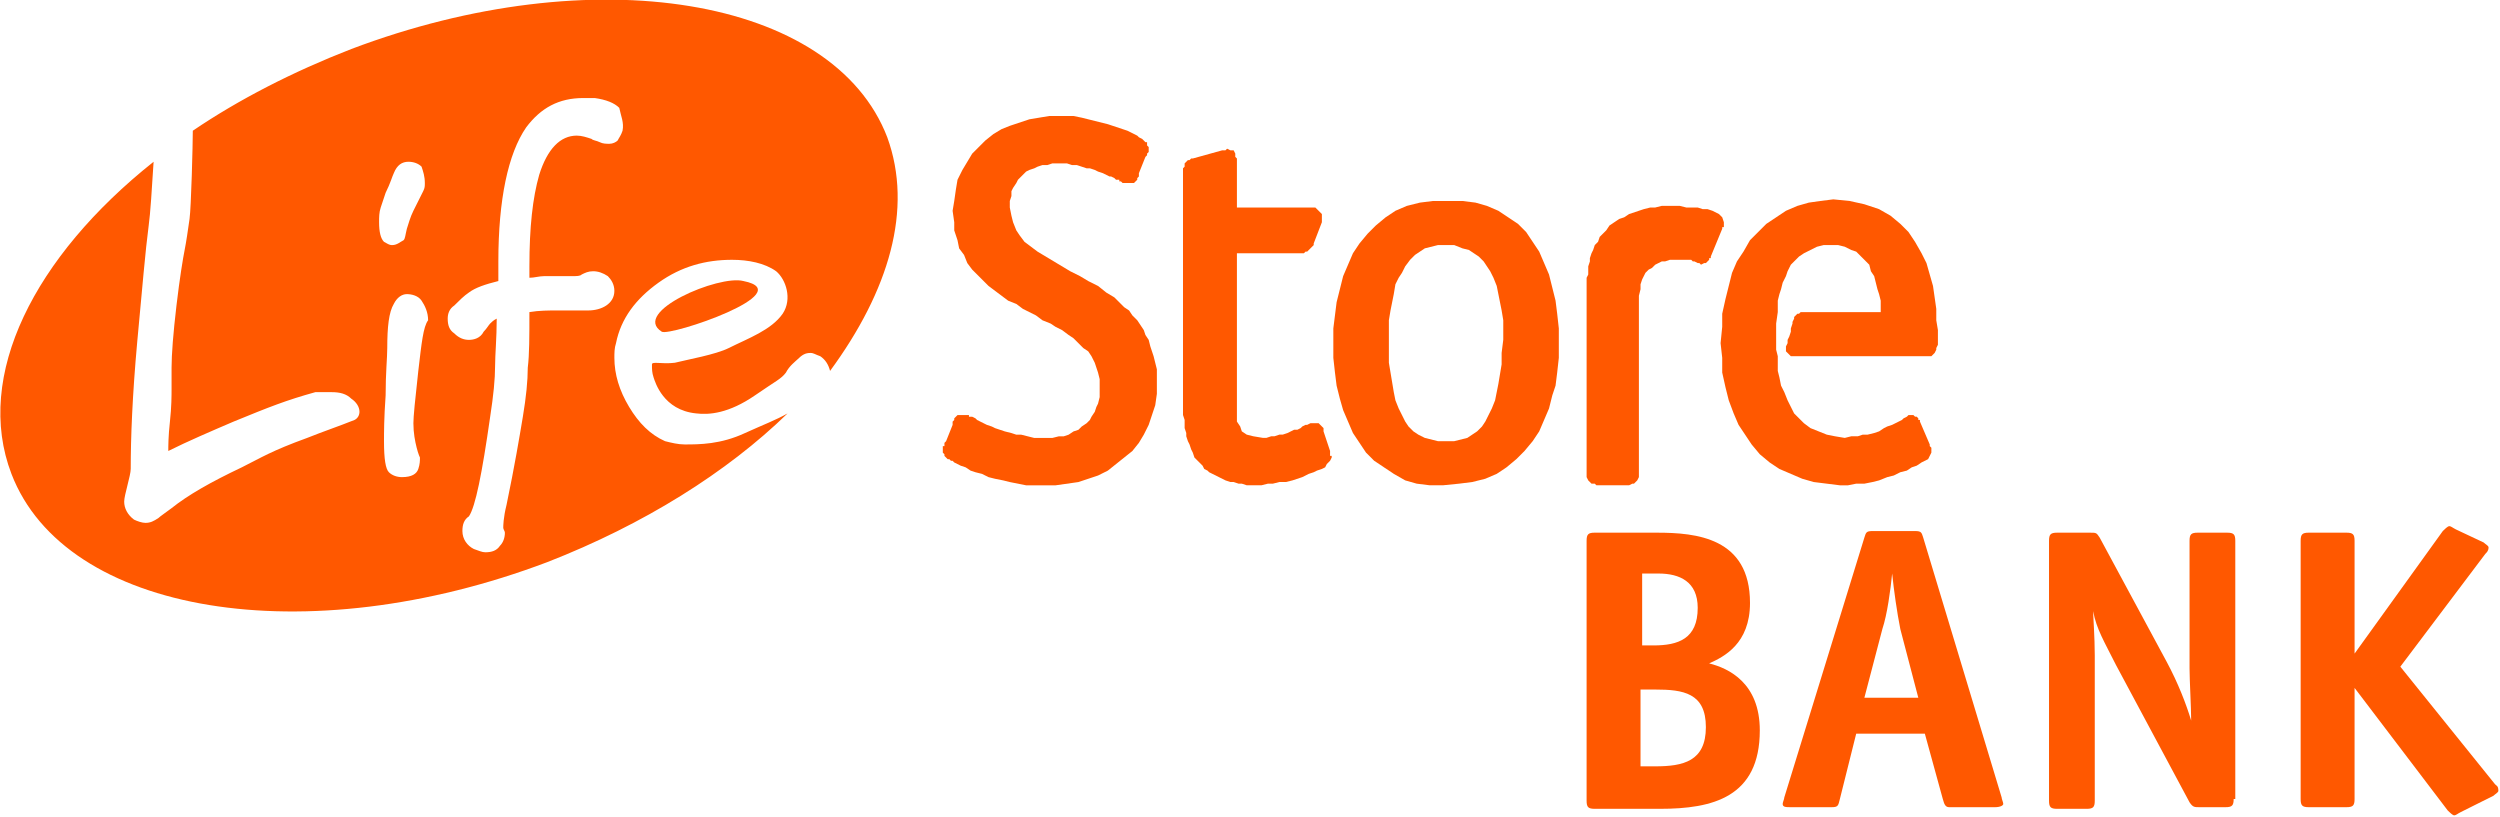 <svg viewBox="0 0 153 50" xmlns="http://www.w3.org/2000/svg" fill-rule="evenodd" clip-rule="evenodd" stroke-linejoin="round" stroke-miterlimit="1.414"><path d="M54.3,8.4c-3.3,-8.6 -18,-11 -32.8,-5.4c-3.6,1.4 -6.9,3.1 -9.7,5c0,0.8 -0.1,4.7 -0.2,5.4c-0.1,0.7 -0.2,1.4 -0.3,1.9c-0.1,0.5 -0.3,1.7 -0.5,3.4c-0.2,1.7 -0.3,3 -0.3,3.8l0,1.3c0,0.4 0,1.1 -0.1,2c-0.1,0.9 -0.1,1.5 -0.1,1.8c1.2,-0.6 2.6,-1.2 4,-1.8c2.2,-0.9 3.2,-1.3 5,-1.8c0.4,0 0.7,0 1,0c0.5,0 0.9,0.1 1.2,0.4c0.3,0.2 0.5,0.5 0.5,0.8c0,0.2 -0.1,0.4 -0.3,0.5c-1,0.4 -1.9,0.7 -2.9,1.1c-2.2,0.8 -2.8,1.2 -4,1.8c-1.9,0.9 -3.3,1.7 -4.3,2.5c-0.4,0.3 -0.7,0.5 -0.8,0.6c-0.3,0.2 -0.5,0.3 -0.8,0.3c-0.2,0 -0.5,-0.1 -0.7,-0.2c-0.4,-0.3 -0.6,-0.7 -0.6,-1.1c0,-0.2 0.1,-0.6 0.2,-1c0.1,-0.4 0.2,-0.8 0.2,-1c0,-1.9 0.1,-4.5 0.4,-7.8c0.3,-3.2 0.5,-5.6 0.7,-7.1c0.1,-0.7 0.2,-2.3 0.3,-3.9c-7.3,5.8 -11,13.1 -8.7,19.1c3.3,8.6 18,11 32.8,5.4c5.9,-2.3 11,-5.5 14.7,-9.1c-0.7,0.4 -1.5,0.7 -2.6,1.2c-1.5,0.7 -2.8,0.7 -3.7,0.7c-0.4,0 -0.8,-0.1 -1.2,-0.2c-0.9,-0.4 -1.6,-1.1 -2.2,-2.1c-0.6,-1 -0.9,-2 -0.9,-3c0,-0.3 0,-0.6 0.1,-0.9c0.3,-1.5 1.2,-2.7 2.6,-3.7c1.4,-1 2.9,-1.4 4.5,-1.4c1,0 2,0.2 2.7,0.7c0.6,0.5 1,1.7 0.4,2.6c-0.7,1 -2.1,1.5 -3.3,2.1c-0.8,0.4 -2.5,0.7 -3.3,0.9c-0.8,0.1 -1.4,-0.1 -1.4,0.1c0,0.3 0,0.5 0.1,0.8c0.1,0.3 0.6,2 2.6,2.2c0.8,0.1 2,0 3.6,-1.1c1.3,-0.9 1.6,-1 1.9,-1.4c0.2,-0.4 0.6,-0.7 0.7,-0.8c0.3,-0.3 0.5,-0.4 0.8,-0.4c0.2,0 0.3,0.1 0.6,0.2c0.3,0.2 0.5,0.5 0.6,0.9c3.6,-4.9 5.1,-9.9 3.5,-14.3Zm-28.7,14.3c-0.2,1.8 -0.3,2.8 -0.3,3.2c0,0.6 0.1,1.1 0.2,1.5c0.1,0.4 0.2,0.6 0.2,0.6c0,0.2 0,0.4 -0.1,0.7c-0.1,0.3 -0.4,0.5 -1,0.5c-0.3,0 -0.6,-0.1 -0.8,-0.3c-0.2,-0.2 -0.3,-0.8 -0.3,-1.9c0,-0.5 0,-1.4 0.1,-2.8c0,-1.4 0.1,-2.3 0.1,-2.9c0,-1.3 0.1,-2.2 0.4,-2.7c0.2,-0.4 0.5,-0.6 0.8,-0.6c0.3,0 0.7,0.1 0.9,0.4c0.2,0.3 0.4,0.7 0.4,1.2c-0.3,0.4 -0.4,1.4 -0.6,3.1Zm0.4,-11.5c0,0.2 0,0.3 -0.1,0.5c-0.2,0.4 -0.4,0.8 -0.6,1.2c-0.2,0.4 -0.3,0.8 -0.4,1.1c-0.1,0.4 -0.1,0.6 -0.2,0.7c-0.2,0.1 -0.4,0.3 -0.7,0.3c-0.2,0 -0.3,-0.1 -0.5,-0.2c-0.2,-0.2 -0.3,-0.6 -0.3,-1.2c0,-0.3 0,-0.6 0.1,-0.9c0.1,-0.3 0.2,-0.6 0.3,-0.9c0.3,-0.6 0.4,-1 0.5,-1.2c0.2,-0.5 0.5,-0.7 0.9,-0.7c0.3,0 0.6,0.1 0.8,0.3c0.1,0.3 0.2,0.6 0.2,1Zm12.1,-3.2c-0.1,0.3 -0.2,0.4 -0.3,0.6c-0.1,0.1 -0.3,0.2 -0.5,0.2c-0.2,0 -0.4,0 -0.6,-0.1c-0.2,-0.1 -0.4,-0.1 -0.5,-0.2c-0.3,-0.1 -0.6,-0.2 -0.9,-0.2c-1,0 -1.8,0.8 -2.3,2.4c-0.4,1.4 -0.6,3.2 -0.6,5.6l0,0.7c0.3,0 0.6,-0.1 0.9,-0.1l1.7,0c0.3,0 0.5,0 0.6,-0.1c0.2,-0.1 0.4,-0.2 0.7,-0.2c0.3,0 0.6,0.1 0.9,0.3c0.2,0.2 0.4,0.5 0.4,0.9c0,0.4 -0.2,0.7 -0.5,0.9c-0.3,0.2 -0.7,0.3 -1.1,0.3c-0.7,0 -1.3,0 -1.9,0c-0.5,0 -1.1,0 -1.7,0.1c0,1.5 0,2.6 -0.1,3.4c0,0.8 -0.1,1.8 -0.3,3c-0.2,1.2 -0.5,3 -1,5.4c-0.2,0.8 -0.2,1.3 -0.2,1.4c0,0.1 0.1,0.2 0.1,0.3c0,0.3 -0.1,0.6 -0.3,0.8c-0.2,0.3 -0.5,0.4 -0.9,0.4c-0.2,0 -0.4,-0.1 -0.7,-0.2c-0.4,-0.2 -0.7,-0.6 -0.7,-1.1c0,-0.4 0.1,-0.7 0.4,-0.9c0.4,-0.6 0.8,-2.6 1.3,-6.1c0.2,-1.3 0.3,-2.3 0.3,-3.1c0,-0.7 0.1,-1.7 0.1,-2.9c-0.2,0.1 -0.3,0.2 -0.4,0.3c-0.1,0.1 -0.2,0.3 -0.4,0.5c-0.2,0.4 -0.6,0.5 -0.9,0.5c-0.3,0 -0.6,-0.1 -0.9,-0.4c-0.3,-0.2 -0.4,-0.5 -0.4,-0.9c0,-0.3 0.1,-0.6 0.4,-0.8c0.3,-0.3 0.6,-0.6 0.9,-0.8c0.4,-0.3 1,-0.5 1.8,-0.7l0,-1.2c0,-3.8 0.6,-6.6 1.7,-8.2c0.9,-1.2 2,-1.8 3.5,-1.8l0.7,0c0.7,0.1 1.2,0.3 1.5,0.6c0.1,0.5 0.3,0.9 0.2,1.4Z" fill="#ff5800" fill-rule="nonzero"/><path d="M40.5,20.3c0.5,0.3 8.5,-2.4 5,-3.1c-1.5,-0.4 -6.9,1.9 -5,3.1Z" fill="#ff5800" fill-rule="nonzero"/><path d="M81.4,27.8l0,0.1l0.1,0l0,0.1l-0.1,0.2l-0.2,0.2l-0.1,0.2l-0.2,0.1l-0.3,0.1l-0.2,0.1l-0.3,0.1l-0.4,0.2l-0.3,0.1l-0.3,0.1l-0.4,0.1l-0.4,0l-0.4,0.1l-0.3,0l-0.4,0.1l-0.4,0l-0.2,0l-0.3,0l-0.3,-0.1l-0.2,0l-0.3,-0.1l-0.2,0l-0.3,-0.1l-0.2,-0.1l-0.2,-0.1l-0.2,-0.1l-0.2,-0.1l-0.2,-0.1l-0.1,-0.1l-0.2,-0.1l-0.1,-0.2l-0.1,-0.1l-0.2,-0.2l-0.2,-0.2l-0.1,-0.3l-0.1,-0.2l-0.1,-0.3l-0.1,-0.2l-0.1,-0.3l0,-0.2l-0.1,-0.3l0,-0.3l0,-0.2l-0.1,-0.3l0,-0.2l0,-0.3l0,-0.2l0,-0.2l0,-14.1l0,-0.1l0.1,-0.1l0,-0.2l0.1,-0.1l0.1,-0.1l0.1,0l0.1,-0.1l0.1,0l1.8,-0.5l0.2,0l0.1,-0.1l0.2,0.1l0.2,0l0.1,0.2l0,0.2l0.1,0.1l0,3l4.8,0l0.4,0.4l0,0.5l-0.5,1.3l0,0.1l-0.1,0.1l-0.1,0.1l-0.1,0.1l-0.1,0.1l-0.1,0l-0.1,0.1l-0.1,0l-4,0l0,10.3l0.2,0.3l0.1,0.3l0.3,0.2l0.4,0.1l0.6,0.1l0.2,0l0.3,-0.1l0.2,0l0.3,-0.1l0.2,0l0.3,-0.1l0.2,-0.1l0.2,-0.1l0.2,0l0.2,-0.1l0.1,-0.1l0.2,-0.1l0.1,0l0.2,-0.1l0.5,0l0.3,0.3l0,0.2l0.4,1.2l0,0.2Z" fill="#ff5800"/><path d="M88.3,29.7l-0.8,0l-0.8,-0.1l-0.7,-0.2l-0.7,-0.4l-0.6,-0.4l-0.6,-0.4l-0.5,-0.5l-0.4,-0.6l-0.4,-0.6l-0.3,-0.7l-0.3,-0.7l-0.2,-0.7l-0.2,-0.8l-0.1,-0.8l-0.1,-0.9l0,-0.9l0,-0.9l0.1,-0.8l0.1,-0.8l0.2,-0.8l0.2,-0.8l0.3,-0.7l0.3,-0.7l0.4,-0.6l0.5,-0.6l0.5,-0.5l0.6,-0.5l0.6,-0.4l0.7,-0.3l0.8,-0.2l0.8,-0.1l1.8,0l0.8,0.1l0.7,0.2l0.7,0.3l1.2,0.8l0.5,0.5l0.8,1.2l0.6,1.4l0.4,1.6l0.1,0.8l0.1,0.9l0,1.8l-0.1,0.9l-0.1,0.8l-0.2,0.6l-0.2,0.8l-0.3,0.7l-0.3,0.7l-0.4,0.6l-0.5,0.6l-0.5,0.5l-0.6,0.5l-0.6,0.4l-0.7,0.3l-0.8,0.2l-0.8,0.1l-1,0.1Zm3.7,-8.9l0,-0.6l0,-0.6l-0.1,-0.6l-0.1,-0.5l-0.1,-0.5l-0.1,-0.5l-0.2,-0.5l-0.2,-0.4l-0.2,-0.3l-0.2,-0.3l-0.3,-0.3l-0.3,-0.2l-0.3,-0.2l-0.4,-0.1l-0.5,-0.2l-0.5,0l-0.5,0l-0.4,0.1l-0.4,0.1l-0.3,0.2l-0.3,0.2l-0.3,0.3l-0.3,0.4l-0.2,0.4l-0.2,0.3l-0.2,0.4l-0.1,0.6l-0.1,0.5l-0.1,0.5l-0.1,0.6l0,2.6l0.3,1.8l0.1,0.5l0.2,0.5l0.4,0.8l0.2,0.3l0.3,0.3l0.3,0.2l0.4,0.2l0.8,0.2l1,0l0.4,-0.1l0.4,-0.1l0.3,-0.2l0.3,-0.2l0.3,-0.3l0.2,-0.3l0.2,-0.4l0.2,-0.4l0.2,-0.5l0.1,-0.5l0.1,-0.5l0.1,-0.6l0.1,-0.6l0,-0.7l0.1,-0.8Z" fill="#ff5800"/><path d="M100.3,29.2l-0.1,0.2l-0.1,0.1l-0.1,0.1l-0.1,0l-0.2,0.1l-0.1,0l-1.8,0l-0.1,0l-0.1,-0.1l-0.2,0l-0.1,-0.1l-0.1,-0.1l-0.1,-0.2l0,-0.1l0,-0.2l0,-11.3l0,-0.1l0,-0.2l0,-0.1l0,-0.2l0.1,-0.2l0,-0.3l0,-0.2l0.1,-0.3l0,-0.2l0.1,-0.3l0.1,-0.2l0.1,-0.3l0.2,-0.2l0.1,-0.3l0.2,-0.2l0.2,-0.2l0.2,-0.3l0.3,-0.2l0.3,-0.2l0.3,-0.1l0.3,-0.2l0.3,-0.1l0.3,-0.1l0.3,-0.1l0.4,-0.1l0.3,0l0.4,-0.1l1.1,0l0.4,0.1l0.7,0l0.3,0.1l0.3,0l0.3,0.1l0.4,0.2l0.2,0.2l0.1,0.3l0,0.3l-0.1,0l0,0.1l-0.7,1.7l0,0.1l-0.1,0l0,0.1l-0.1,0.1l-0.1,0.1l-0.1,0l-0.2,0.1l-0.1,-0.1l-0.1,0l-0.2,-0.1l-0.1,0l-0.1,-0.1l-0.1,0l-0.2,0l-0.1,0l-0.2,0l-0.3,0l-0.2,0l-0.2,0l-0.3,0.1l-0.2,0l-0.2,0.1l-0.2,0.1l-0.2,0.2l-0.2,0.1l-0.2,0.2l-0.1,0.2l-0.1,0.2l-0.1,0.3l0,0.3l-0.1,0.4l0,11.1Z" fill="#ff5800"/><path d="M113.9,15.7l-0.3,-0.3l-0.3,-0.1l-0.4,-0.2l-0.4,-0.1l-0.4,0l-0.5,0l-0.4,0.1l-0.4,0.2l-0.4,0.2l-0.3,0.2l-0.2,0.2l-0.3,0.3l-0.2,0.4l-0.1,0.3l-0.2,0.4l-0.1,0.4l-0.1,0.3l-0.1,0.4l0,0.7l-0.1,0.7l0,1.6l0.1,0.4l0,0.9l0.1,0.4l0.1,0.5l0.2,0.4l0.2,0.5l0.4,0.8l0.6,0.6l0.4,0.3l1,0.4l0.5,0.1l0.6,0.1l0.4,-0.1l0.4,0l0.3,-0.1l0.3,0l0.4,-0.1l0.3,-0.1l0.3,-0.2l0.2,-0.1l0.3,-0.1l0.2,-0.1l0.2,-0.1l0.2,-0.1l0.1,-0.1l0.2,-0.1l0.1,-0.1l0.3,0l0.1,0.1l0.1,0l0.1,0.1l0,0.1l0.1,0l0,0.1l0.6,1.4l0,0.1l0.1,0.1l0,0.3l-0.1,0.2l-0.1,0.2l-0.2,0.1l-0.2,0.1l-0.3,0.2l-0.3,0.1l-0.3,0.2l-0.4,0.1l-0.4,0.2l-0.4,0.1l-0.5,0.2l-0.4,0.1l-0.5,0.1l-0.5,0l-0.5,0.1l-0.5,0l-0.8,-0.1l-0.8,-0.1l-0.7,-0.2l-0.7,-0.3l-0.7,-0.3l-0.6,-0.4l-0.6,-0.5l-0.5,-0.6l-0.4,-0.6l-0.4,-0.6l-0.3,-0.7l-0.3,-0.8l-0.2,-0.8l-0.2,-0.9l0,-0.9l-0.1,-0.9l0.1,-1l0,-0.8l0.2,-0.9l0.2,-0.8l0.2,-0.8l0.3,-0.7l0.4,-0.6l0.4,-0.7l0.5,-0.5l0.5,-0.5l0.6,-0.4l0.6,-0.4l0.7,-0.3l0.7,-0.2l0.7,-0.1l0.8,-0.1l1,0.1l0.9,0.2l0.9,0.3l0.7,0.4l0.6,0.5l0.5,0.5l0.4,0.6l0.4,0.7l0.3,0.6l0.4,1.4l0.2,1.4l0,0.7l0.1,0.6l0,0.9l-0.1,0.2l0,0.1l-0.1,0.2l-0.2,0.2l-0.2,0l-0.1,0l-8.1,0l-0.1,0l-0.1,0l-0.1,-0.1l-0.1,-0.1l-0.1,-0.1l0,-0.2l0,-0.1l0.1,-0.2l0,-0.2l0.1,-0.2l0.1,-0.3l0,-0.2l0.1,-0.3l0,-0.1l0.1,-0.2l0,-0.1l0.1,-0.1l0.1,-0.1l0.1,0l0.1,-0.1l4.9,0l0,-0.3l0,-0.4l-0.1,-0.4l-0.1,-0.3l-0.1,-0.4l-0.1,-0.4l-0.2,-0.3l-0.1,-0.4l-0.3,-0.3l-0.2,-0.2Z" fill="#ff5800"/><path d="M69.7,10.6l0,0.2l-0.1,0.1l0,0.1l-0.1,0.1l-0.1,0.1l-0.2,0l-0.1,0l-0.1,0l-0.1,0l-0.1,0l-0.1,0l-0.1,-0.1l-0.1,0l0,-0.1l-0.2,0l-0.1,-0.1l-0.2,-0.1l-0.1,0l-0.2,-0.1l-0.2,-0.1l-0.3,-0.1l-0.2,-0.1l-0.3,-0.1l-0.2,0l-0.3,-0.1l-0.3,-0.1l-0.3,0l-0.3,-0.1l-0.3,0l-0.3,0l-0.3,0l-0.3,0.1l-0.3,0l-0.3,0.1l-0.2,0.1l-0.3,0.1l-0.2,0.1l-0.2,0.2l-0.1,0.1l-0.2,0.2l-0.1,0.2l-0.2,0.3l-0.1,0.2l0,0.3l-0.1,0.3l0,0.4l0.1,0.5l0.1,0.4l0.2,0.5l0.2,0.3l0.3,0.4l0.8,0.6l2,1.2l0.6,0.3l0.5,0.3l0.6,0.3l0.5,0.4l0.5,0.3l0.6,0.6l0.3,0.2l0.2,0.3l0.3,0.3l0.4,0.6l0.1,0.3l0.2,0.3l0.1,0.4l0.2,0.6l0.2,0.8l0,1.5l-0.1,0.7l-0.2,0.6l-0.2,0.6l-0.3,0.6l-0.3,0.5l-0.4,0.5l-0.5,0.4l-0.5,0.4l-0.5,0.4l-0.6,0.3l-0.6,0.2l-0.6,0.2l-0.7,0.1l-0.7,0.1l-0.7,0l-0.5,0l-0.6,0l-0.5,-0.1l-0.5,-0.1l-0.4,-0.1l-0.5,-0.1l-0.4,-0.1l-0.4,-0.2l-0.4,-0.1l-0.3,-0.1l-0.3,-0.2l-0.3,-0.1l-0.2,-0.1l-0.2,-0.1l-0.1,-0.1l-0.1,0l-0.1,-0.1l-0.1,0l-0.1,-0.1l-0.1,-0.1l0,-0.1l-0.1,-0.1l0,-0.1l0,-0.1l0,-0.1l0,-0.1l0.1,0l0,-0.1l0,-0.1l0.1,-0.1l0.4,-1l0,-0.1l0,-0.1l0.1,-0.1l0,-0.1l0.1,-0.1l0.1,-0.1l0.7,0l0,0.1l0.2,0l0.2,0.1l0.1,0.1l0.6,0.3l0.3,0.1l0.2,0.1l0.6,0.2l0.4,0.1l0.3,0.1l0.3,0l0.8,0.2l1.1,0l0.4,-0.1l0.3,0l0.3,-0.1l0.3,-0.2l0.3,-0.1l0.2,-0.2l0.3,-0.2l0.2,-0.2l0.1,-0.2l0.2,-0.3l0.1,-0.3l0.1,-0.2l0.1,-0.4l0,-0.3l0,-0.3l0,-0.5l-0.1,-0.4l-0.1,-0.3l-0.1,-0.3l-0.2,-0.4l-0.2,-0.3l-0.3,-0.2l-0.3,-0.3l-0.3,-0.3l-0.3,-0.2l-0.4,-0.3l-0.4,-0.2l-0.3,-0.2l-0.5,-0.2l-0.4,-0.3l-0.4,-0.2l-0.4,-0.2l-0.4,-0.3l-0.5,-0.2l-0.4,-0.3l-0.4,-0.3l-0.4,-0.3l-0.3,-0.3l-0.4,-0.4l-0.3,-0.3l-0.3,-0.4l-0.2,-0.5l-0.3,-0.4l-0.1,-0.5l-0.2,-0.6l0,-0.5l-0.1,-0.7l0.1,-0.6l0.1,-0.7l0.1,-0.6l0.3,-0.6l0.3,-0.5l0.3,-0.5l0.4,-0.4l0.4,-0.4l0.5,-0.4l0.5,-0.3l0.5,-0.2l0.6,-0.2l0.6,-0.2l0.6,-0.1l0.6,-0.1l1.5,0l0.5,0.1l1.6,0.4l1.2,0.4l0.6,0.3l0.1,0.1l0.2,0.1l0.2,0.2l0.1,0l0,0.2l0.1,0.1l0,0.3l-0.1,0.1l0,0.1l-0.1,0.1l-0.4,1Z" fill="#ff5800"/><g fill="#ff5800" fill-rule="nonzero"><path d="M101.4,32.6c2.4,0 5.7,0.3 5.7,4.3c0,2.5 -1.6,3.3 -2.5,3.7c1.2,0.3 3.1,1.2 3.1,4.1c0,4.1 -2.9,4.8 -6.1,4.8l-4,0c-0.4,0 -0.5,-0.1 -0.5,-0.5l0,-15.9c0,-0.4 0.1,-0.5 0.5,-0.5l3.8,0Zm-0.2,6.9c1.5,0 2.7,-0.4 2.7,-2.3c0,-1.6 -1.1,-2.1 -2.4,-2.1l-1,0l0,4.4l0.7,0Zm0.1,7.4c1.7,0 3.1,-0.3 3.1,-2.4c0,-2.1 -1.4,-2.3 -3.1,-2.3l-0.9,0l0,4.7l0.9,0Z"/><path d="M112.6,48.9c-0.1,0.4 -0.1,0.5 -0.5,0.5l-2.5,0c-0.3,0 -0.5,0 -0.5,-0.2c0,-0.1 0.1,-0.3 0.1,-0.4l4.9,-15.9c0.1,-0.3 0.1,-0.4 0.5,-0.4l2.6,0c0.4,0 0.4,0.1 0.5,0.4l4.8,15.9c0,0.1 0.1,0.3 0.1,0.4c0,0.1 -0.2,0.2 -0.5,0.2l-2.8,0c-0.2,0 -0.3,-0.1 -0.4,-0.5l-1.1,-4l-4.2,0l-1,4Zm3.7,-10.4c-0.2,-1 -0.4,-2.4 -0.5,-3.4c-0.1,1 -0.3,2.5 -0.6,3.4l-1.1,4.2l3.3,0l-1.1,-4.2Z"/><path d="M136.7,48.9c0,0.4 -0.1,0.5 -0.5,0.5l-1.6,0c-0.3,0 -0.4,0 -0.6,-0.3l-4.5,-8.4c-0.7,-1.4 -1.2,-2.2 -1.4,-3.3c0,0.3 0.1,1.6 0.1,2.7l0,8.9c0,0.4 -0.1,0.5 -0.5,0.5l-1.8,0c-0.4,0 -0.5,-0.1 -0.5,-0.5l0,-15.9c0,-0.4 0.1,-0.5 0.5,-0.5l2,0c0.4,0 0.4,0 0.6,0.3l4.1,7.6c0.7,1.3 1.2,2.6 1.5,3.6c0,-0.8 -0.1,-2.5 -0.1,-3.2l0,-7.8c0,-0.4 0.1,-0.5 0.5,-0.5l1.8,0c0.4,0 0.5,0.1 0.5,0.5l0,15.8l-0.1,0Z"/><path d="M144.1,48.9c0,0.4 -0.1,0.5 -0.5,0.5l-2.3,0c-0.4,0 -0.5,-0.1 -0.5,-0.5l0,-15.8c0,-0.4 0.1,-0.5 0.5,-0.5l2.3,0c0.4,0 0.5,0.1 0.5,0.5l0,6.9l5.4,-7.5c0.1,-0.1 0.3,-0.3 0.4,-0.3c0.1,0 0.2,0.1 0.4,0.2l1.7,0.8c0.1,0.1 0.3,0.2 0.3,0.3c0,0.2 -0.1,0.3 -0.2,0.4l-5.2,6.9l5.8,7.2c0.1,0.1 0.2,0.1 0.2,0.4c0,0.1 -0.2,0.2 -0.3,0.3l-2,1c-0.2,0.1 -0.3,0.2 -0.4,0.2c-0.1,0 -0.3,-0.2 -0.4,-0.3l-5.7,-7.5l0,6.8Z"/></g></svg>
